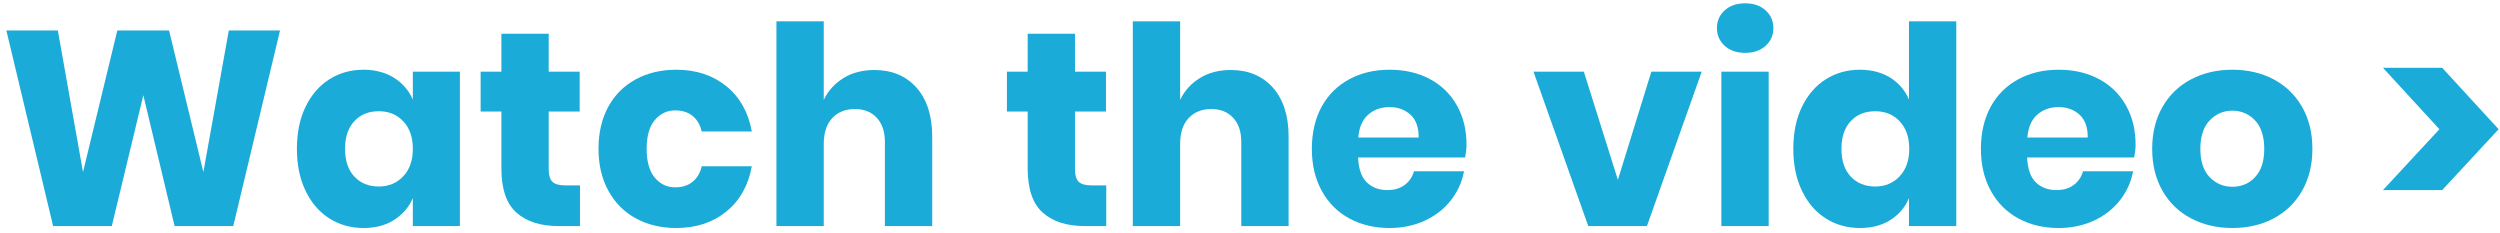 <svg xmlns="http://www.w3.org/2000/svg" xmlns:xlink="http://www.w3.org/1999/xlink" id="Layer_1" x="0px" y="0px" viewBox="0 0 1807 168.4" style="enable-background:new 0 0 1807 168.4;" xml:space="preserve">
<style type="text/css">
	.st0{fill:#1AABD8;}
</style>
<g>
	<path class="st0" d="M202.4,22l-33.8,141.4h-42.4l-22.6-94.6l-22.8,94.6H38.4L4.6,22h37.2L60,124.4L84.8,22h37.4L147,124.4   L165.4,22H202.4z"></path>
	<path class="st0" d="M284.8,56.2c6.1,3.9,10.7,9.1,13.6,15.8V51.8h34v111.6h-34v-20.2c-2.9,6.7-7.5,11.9-13.6,15.8   c-6.1,3.9-13.5,5.8-22,5.8c-9.2,0-17.4-2.3-24.7-6.9c-7.3-4.6-13-11.2-17.2-19.9c-4.2-8.7-6.3-18.8-6.3-30.4   c0-11.7,2.1-21.9,6.3-30.5c4.2-8.6,9.9-15.2,17.2-19.8c7.3-4.6,15.5-6.9,24.7-6.9C271.3,50.4,278.6,52.4,284.8,56.2z M256.1,87.6   c-4.5,4.8-6.7,11.5-6.7,20c0,8.5,2.2,15.2,6.7,20c4.5,4.8,10.4,7.2,17.7,7.2c7.2,0,13.1-2.5,17.7-7.4c4.6-4.9,6.9-11.5,6.9-19.8   c0-8.4-2.3-15-6.9-19.9c-4.6-4.9-10.5-7.3-17.7-7.3C266.4,80.4,260.5,82.8,256.1,87.6z"></path>
	<path class="st0" d="M419.2,134v29.4h-15.4c-13.1,0-23.2-3.2-30.5-9.7c-7.3-6.5-10.9-17.2-10.9-32.1v-41h-15V51.8h15V24.4h34.2   v27.4H419v28.8h-22.4v41.6c0,4.4,0.9,7.5,2.7,9.2c1.8,1.7,4.8,2.6,9.1,2.6H419.2z"></path>
	<path class="st0" d="M525,62.3c9.7,7.9,15.9,18.8,18.4,32.7h-36.2c-1.1-4.8-3.3-8.5-6.6-11.2c-3.3-2.7-7.5-4-12.6-4   c-6,0-10.9,2.4-14.8,7.1c-3.9,4.7-5.8,11.6-5.8,20.7c0,9.1,1.9,16,5.8,20.7c3.9,4.7,8.8,7.1,14.8,7.1c5.1,0,9.3-1.3,12.6-4   c3.3-2.7,5.5-6.4,6.6-11.2h36.2c-2.5,13.9-8.7,24.8-18.4,32.7c-9.7,7.9-21.8,11.9-36.2,11.9c-10.9,0-20.6-2.3-29.1-6.9   c-8.5-4.6-15.1-11.2-19.9-19.9c-4.8-8.7-7.2-18.8-7.2-30.4c0-11.7,2.4-21.9,7.1-30.5c4.7-8.6,11.4-15.2,19.9-19.8   c8.5-4.6,18.3-6.9,29.2-6.9C503.2,50.4,515.2,54.4,525,62.3z"></path>
	<path class="st0" d="M662.5,63.4c7.5,8.5,11.3,20.3,11.3,35.2v64.8h-34.2v-60.8c0-7.5-2-13.3-5.9-17.5c-3.9-4.2-9.2-6.3-15.7-6.3   c-6.9,0-12.4,2.2-16.5,6.6c-4.1,4.4-6.1,10.7-6.1,18.8v59.2h-34.2v-148h34.2v56.8c3.2-6.7,8-11.9,14.3-15.8   c6.3-3.9,13.8-5.8,22.3-5.8C644.8,50.6,654.9,54.9,662.5,63.4z"></path>
	<path class="st0" d="M799.6,134v29.4h-15.4c-13.1,0-23.2-3.2-30.5-9.7c-7.3-6.5-10.9-17.2-10.9-32.1v-41h-15V51.8h15V24.4H777v27.4   h22.4v28.8H777v41.6c0,4.4,0.9,7.5,2.7,9.2c1.8,1.7,4.8,2.6,9.1,2.6H799.6z"></path>
	<path class="st0" d="M920.1,63.4c7.5,8.5,11.3,20.3,11.3,35.2v64.8h-34.2v-60.8c0-7.5-2-13.3-5.9-17.5c-3.9-4.2-9.2-6.3-15.7-6.3   c-6.9,0-12.4,2.2-16.5,6.6c-4.1,4.4-6.1,10.7-6.1,18.8v59.2h-34.2v-148H853v56.8c3.2-6.7,8-11.9,14.3-15.8   c6.3-3.9,13.8-5.8,22.3-5.8C902.4,50.6,912.5,54.9,920.1,63.4z"></path>
	<path class="st0" d="M1059,113.8h-77.4c0.4,8.4,2.5,14.4,6.4,18.1c3.9,3.7,8.8,5.5,14.8,5.5c5.1,0,9.3-1.3,12.6-3.8   c3.3-2.5,5.5-5.8,6.6-9.8h36.2c-1.5,7.9-4.7,14.9-9.6,21.1c-4.9,6.2-11.2,11.1-18.8,14.6c-7.6,3.5-16.1,5.3-25.4,5.3   c-10.9,0-20.6-2.3-29.1-6.9c-8.5-4.6-15.1-11.2-19.9-19.9c-4.8-8.7-7.2-18.8-7.2-30.4c0-11.7,2.4-21.9,7.1-30.5   c4.7-8.6,11.4-15.2,19.9-19.8c8.5-4.6,18.3-6.9,29.2-6.9c11.1,0,20.8,2.3,29.2,6.8c8.4,4.5,14.9,10.9,19.5,19.1   c4.6,8.2,6.9,17.6,6.9,28.3C1060,107.4,1059.6,110.5,1059,113.8z M1019.5,82.9c-4.1-3.7-9.1-5.5-15.1-5.5c-6.3,0-11.5,1.9-15.6,5.6   c-4.1,3.7-6.5,9.2-7,16.4h43.6C1025.5,92.1,1023.5,86.6,1019.5,82.9z"></path>
	<path class="st0" d="M1169.4,130l24.2-78.2h36.4l-39.6,111.6H1148l-39.6-111.6h36.4L1169.4,130z"></path>
	<path class="st0" d="M1246.6,7.5c3.7-3.4,8.7-5.1,14.8-5.1c6.1,0,11.1,1.7,14.8,5.1c3.7,3.4,5.6,7.7,5.6,12.9   c0,5.1-1.9,9.3-5.6,12.7c-3.7,3.4-8.7,5.1-14.8,5.1c-6.1,0-11.1-1.7-14.8-5.1c-3.7-3.4-5.6-7.6-5.6-12.7   C1241,15.2,1242.8,10.9,1246.6,7.5z M1278.4,51.8v111.6h-34.2V51.8H1278.4z"></path>
	<path class="st0" d="M1366.4,56.2c6.1,3.9,10.6,9.1,13.4,15.8V15.4h34.2v148h-34.2v-20.2c-2.8,6.7-7.3,11.9-13.4,15.8   c-6.1,3.9-13.5,5.8-22,5.8c-9.2,0-17.4-2.3-24.7-6.9c-7.3-4.6-13-11.2-17.2-19.9c-4.2-8.7-6.3-18.8-6.3-30.4   c0-11.7,2.1-21.9,6.3-30.5c4.2-8.6,9.9-15.2,17.2-19.8c7.3-4.6,15.5-6.9,24.7-6.9C1352.9,50.4,1360.2,52.4,1366.4,56.2z    M1337.7,87.6c-4.5,4.8-6.7,11.5-6.7,20c0,8.5,2.2,15.2,6.7,20c4.5,4.8,10.4,7.2,17.7,7.2c7.2,0,13.1-2.5,17.7-7.4   c4.6-4.9,6.9-11.5,6.9-19.8c0-8.4-2.3-15-6.9-19.9c-4.6-4.9-10.5-7.3-17.7-7.3C1348,80.4,1342.1,82.8,1337.7,87.6z"></path>
	<path class="st0" d="M1542.6,113.8h-77.4c0.4,8.4,2.5,14.4,6.4,18.1c3.9,3.7,8.8,5.5,14.8,5.5c5.1,0,9.3-1.3,12.6-3.8   c3.3-2.5,5.5-5.8,6.6-9.8h36.2c-1.5,7.9-4.7,14.9-9.6,21.1c-4.9,6.2-11.2,11.1-18.8,14.6c-7.6,3.5-16.1,5.3-25.4,5.3   c-10.9,0-20.6-2.3-29.1-6.9c-8.5-4.6-15.1-11.2-19.9-19.9c-4.8-8.7-7.2-18.8-7.2-30.4c0-11.7,2.4-21.9,7.1-30.5   c4.7-8.6,11.4-15.2,19.9-19.8c8.5-4.6,18.3-6.9,29.2-6.9c11.1,0,20.8,2.3,29.2,6.8c8.4,4.5,14.9,10.9,19.5,19.1   c4.6,8.2,6.9,17.6,6.9,28.3C1543.6,107.4,1543.2,110.5,1542.6,113.8z M1503.1,82.9c-4.1-3.7-9.1-5.5-15.1-5.5   c-6.3,0-11.5,1.9-15.6,5.6c-4.1,3.7-6.5,9.2-7,16.4h43.6C1509.1,92.1,1507.1,86.6,1503.1,82.9z"></path>
	<path class="st0" d="M1643.3,57.3c8.7,4.6,15.6,11.2,20.6,19.9c5,8.7,7.5,18.8,7.5,30.4c0,11.6-2.5,21.7-7.5,30.4   c-5,8.7-11.9,15.3-20.6,19.9c-8.7,4.6-18.6,6.9-29.7,6.9c-11.1,0-21-2.3-29.8-6.9s-15.7-11.2-20.7-19.9c-5-8.7-7.5-18.8-7.5-30.4   c0-11.6,2.5-21.7,7.5-30.4c5-8.7,11.9-15.3,20.7-19.9s18.7-6.9,29.8-6.9C1624.6,50.4,1634.5,52.7,1643.3,57.3z M1597.1,87.1   c-4.5,4.7-6.7,11.6-6.7,20.5c0,8.9,2.2,15.7,6.7,20.4c4.5,4.7,10,7,16.5,7c6.5,0,12-2.3,16.4-7c4.4-4.7,6.6-11.5,6.6-20.4   c0-8.9-2.2-15.8-6.6-20.5c-4.4-4.7-9.9-7.1-16.4-7.1C1607,80,1601.5,82.4,1597.1,87.1z"></path>
	<path class="st0" d="M1722.4,49h42.8l40.8,44.4l-40.8,44h-42.8l40.8-44L1722.4,49z"></path>
</g>
</svg>